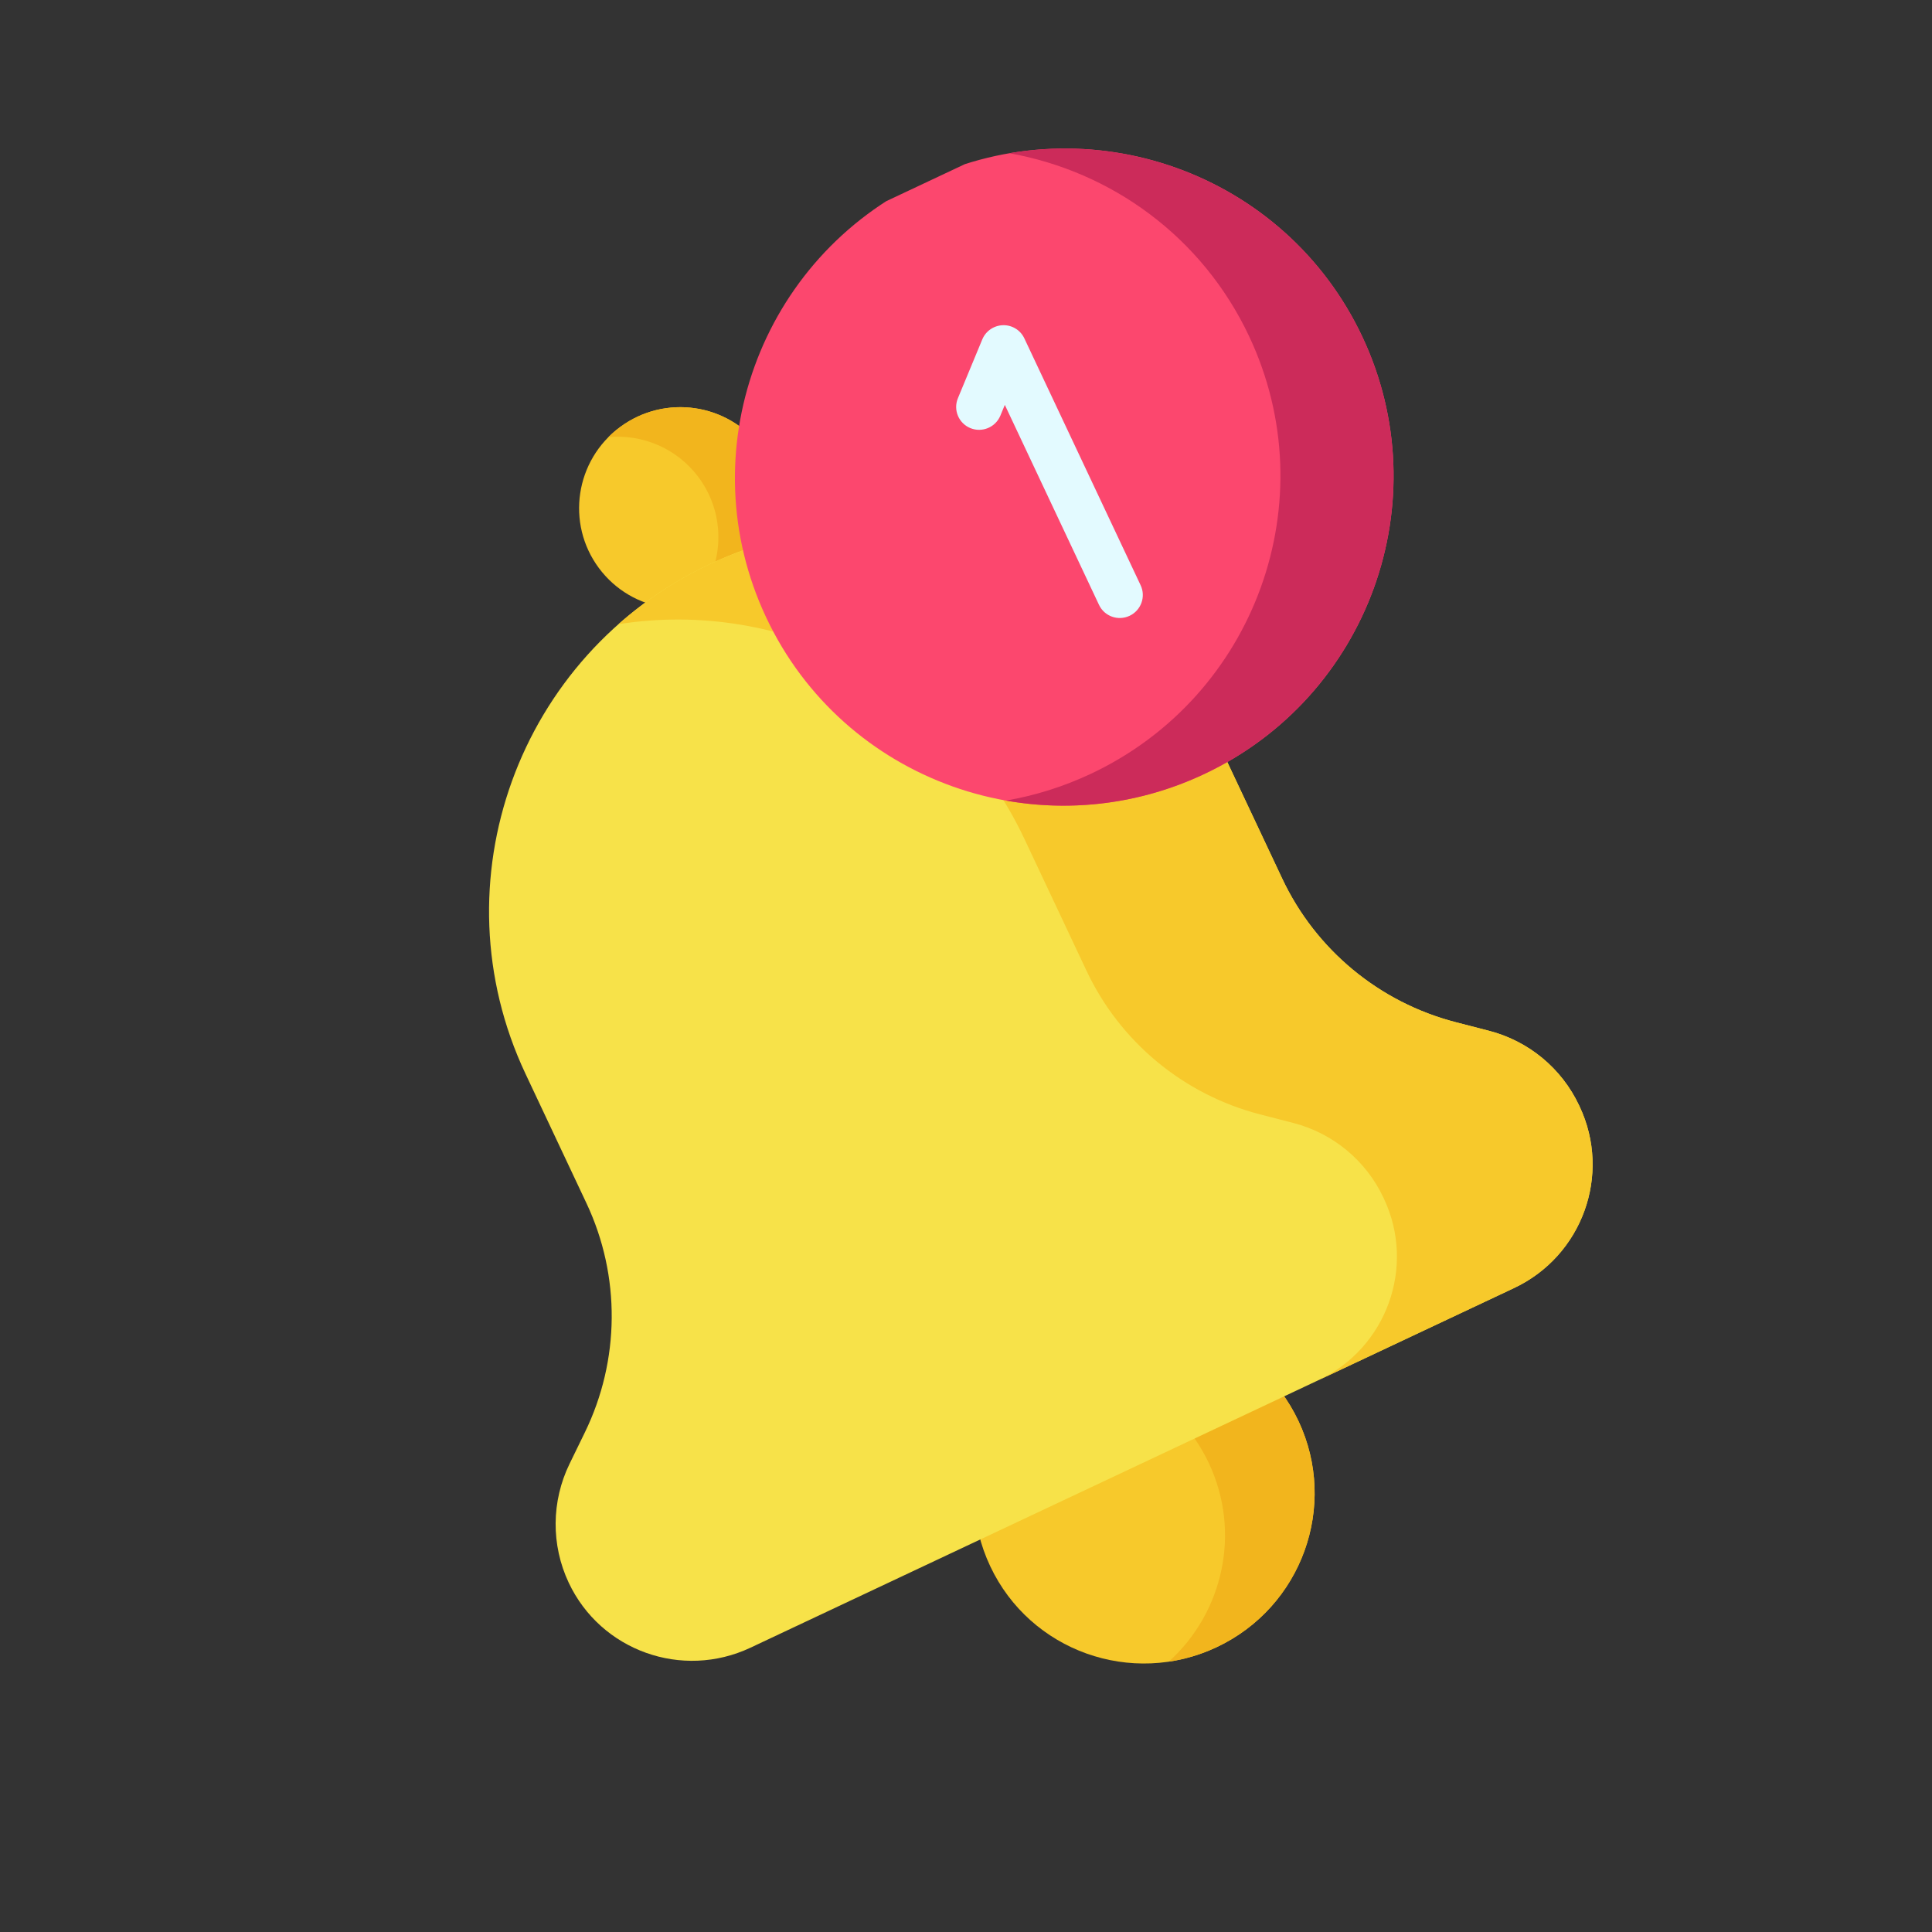 <?xml version="1.0" encoding="UTF-8"?> <svg xmlns="http://www.w3.org/2000/svg" width="169" height="169" viewBox="0 0 169 169" fill="none"><rect x="0" y="0" width="169" height="169" fill="#333333" stroke="none"/> <g clip-path="url(#clip0)"> <path d="M113.583 124.301C110.088 116.881 101.219 113.709 93.772 117.216C86.326 120.724 83.122 129.581 86.617 137.001C90.112 144.421 98.981 147.593 106.427 144.086C113.874 140.578 117.077 131.72 113.583 124.301Z" fill="#F7C92B"></path> <path d="M93.772 117.216C92.409 117.858 91.189 118.681 90.126 119.64C96.448 118.706 102.89 121.93 105.745 127.992C108.6 134.053 106.983 141.073 102.236 145.353C103.653 145.144 105.064 144.727 106.427 144.085C113.874 140.578 117.077 131.72 113.582 124.301C110.088 116.881 101.219 113.709 93.772 117.216Z" fill="#F2B51D"></path> <path d="M64.745 51.5C60.823 54.407 55.292 53.597 52.389 49.692C49.487 45.788 50.314 40.266 54.235 37.36C58.157 34.454 63.688 35.263 66.591 39.168C69.493 43.073 68.667 48.594 64.745 51.5Z" fill="#F7C92B"></path> <path d="M66.591 39.168C63.689 35.263 58.157 34.454 54.236 37.36C53.87 37.63 53.533 37.924 53.222 38.236C56.184 37.967 59.208 39.197 61.107 41.751C63.739 45.292 63.304 50.163 60.275 53.207C61.841 53.065 63.389 52.505 64.746 51.5C68.667 48.594 69.493 43.073 66.591 39.168Z" fill="#F2B51D"></path> <path d="M132.435 112.674L65.646 144.131C59.67 146.946 52.552 144.4 49.748 138.446C48.195 135.15 48.223 131.325 49.823 128.042L51.156 125.307C54.241 118.981 54.295 111.61 51.303 105.257L45.966 93.926C38.092 77.208 45.31 57.25 62.088 49.348C78.865 41.446 98.849 48.592 106.723 65.31L112.159 76.85C115.094 83.083 120.657 87.687 127.342 89.416L130.249 90.167C133.717 91.064 136.604 93.453 138.127 96.688L138.178 96.796C140.982 102.751 138.412 109.859 132.435 112.674Z" fill="#F7E249"></path> <path d="M130.249 90.167L127.342 89.416C120.656 87.686 115.094 83.083 112.158 76.85L106.723 65.309C98.849 48.592 78.865 41.445 62.087 49.347C59.115 50.747 56.444 52.528 54.103 54.599C68.447 52.343 83.126 59.617 89.604 73.372L95.04 84.912C97.976 91.146 103.538 95.749 110.223 97.479L113.131 98.23C116.599 99.127 119.486 101.516 121.009 104.75L121.06 104.859C123.865 110.813 121.294 117.922 115.317 120.737L132.436 112.674C138.412 109.859 140.983 102.751 138.178 96.796L138.127 96.688C136.604 93.453 133.717 91.064 130.249 90.167Z" fill="#F7C92B"></path> <path d="M119.167 29.453C112.41 15.105 95.259 8.971 80.859 15.753C66.459 22.535 60.264 39.665 67.022 54.013C73.779 68.361 90.931 74.494 105.331 67.712C119.731 60.93 125.925 43.801 119.167 29.453Z" fill="#FC476E"></path> <path d="M88.301 13.406C97.168 14.982 105.15 20.676 109.269 29.423C116.027 43.771 109.833 60.9 95.433 67.683C93.009 68.824 90.508 69.599 87.991 70.03C93.668 71.04 99.71 70.36 105.331 67.713C119.73 60.931 125.925 43.801 119.167 29.453C113.547 17.52 100.738 11.271 88.301 13.406Z" fill="#CC2B5A"></path> <path d="M98.81 53.867C97.805 54.341 96.607 53.913 96.135 52.911L87.896 35.417L87.508 36.355C87.083 37.38 85.907 37.869 84.881 37.448C83.855 37.027 83.368 35.855 83.793 34.83L85.924 29.69C86.229 28.955 86.939 28.468 87.736 28.447C88.532 28.426 89.263 28.876 89.602 29.595L99.776 51.196C100.248 52.198 99.815 53.394 98.81 53.867Z" fill="#E3FAFF"></path> </g> <defs> <clipPath id="clip0"> <rect width="31.707" height="31.707" fill="white" transform="translate(0 54.111) scale(4.005) rotate(-25.22)"></rect> </clipPath> </defs> </svg> 